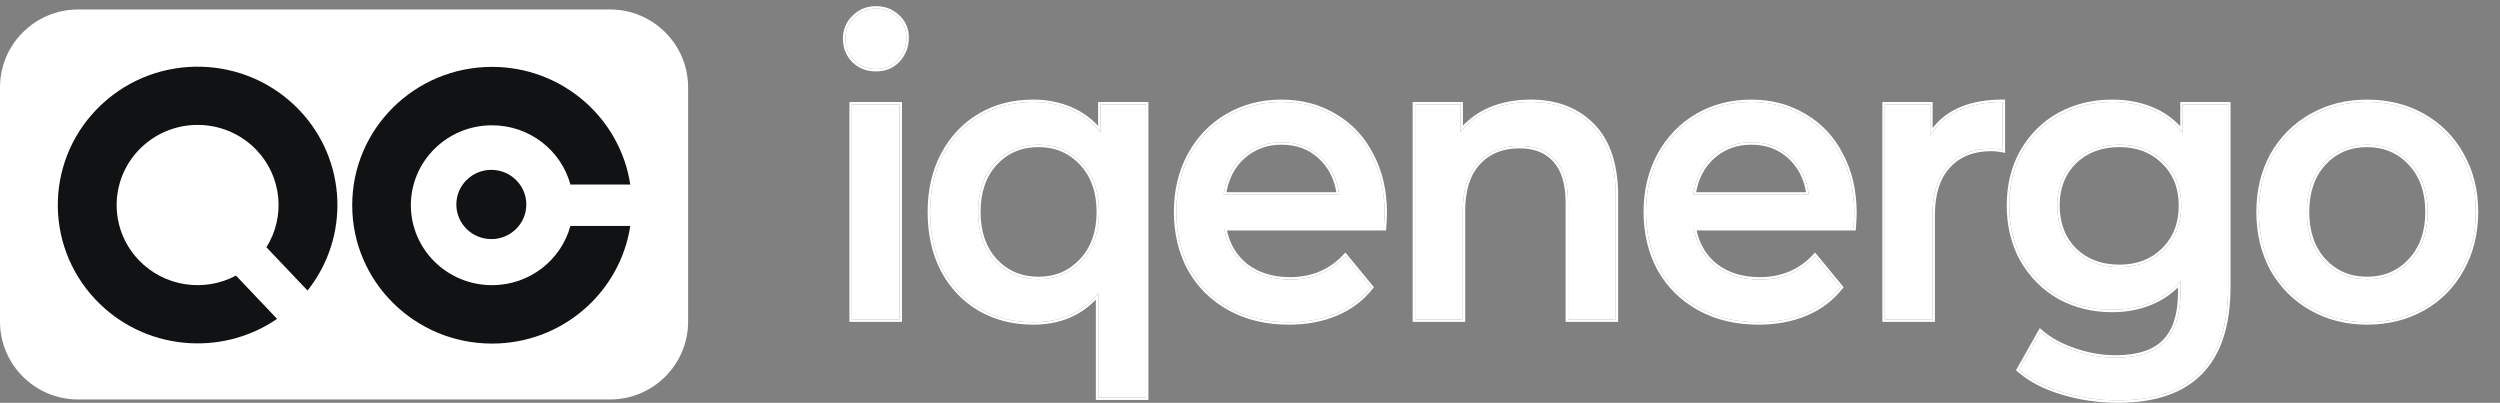 <?xml version="1.0" encoding="UTF-8"?> <svg xmlns="http://www.w3.org/2000/svg" width="180" height="29" viewBox="0 0 180 29" fill="none"><rect x="0" y="0" width="180" height="29" fill="#808080" stroke="none"/><path d="M0 6.291C0 3.193 2.521 0.682 5.63 0.682H43.913C47.023 0.682 49.544 3.193 49.544 6.291V23.154C49.544 26.252 47.023 28.763 43.913 28.763H5.63C2.521 28.763 0 26.252 0 23.154V6.291Z" fill="white"></path><path d="M37.895 14.723C37.895 16.099 36.767 17.215 35.376 17.215C33.985 17.215 32.857 16.099 32.857 14.723C32.857 13.346 33.985 12.23 35.376 12.23C36.767 12.23 37.895 13.346 37.895 14.723Z" fill="#101213"></path><path fill-rule="evenodd" clip-rule="evenodd" d="M19.183 17.803C20.543 15.636 20.323 12.755 18.476 10.81C16.272 8.491 12.583 8.376 10.236 10.56C7.889 12.744 7.777 16.395 9.98 18.714C11.828 20.659 14.72 21.054 16.99 19.843L19.95 22.959C15.922 25.721 10.352 25.225 6.894 21.585C3.086 17.577 3.283 11.273 7.333 7.505C11.384 3.736 17.754 3.931 21.562 7.939C25.019 11.579 25.175 17.111 22.143 20.919L19.183 17.803Z" fill="#101213"></path><path fill-rule="evenodd" clip-rule="evenodd" d="M41.07 13.288C40.406 10.845 38.148 9.022 35.425 9.022C32.172 9.022 29.582 11.625 29.582 14.777C29.582 17.928 32.172 20.531 35.425 20.531C38.148 20.531 40.406 18.708 41.07 16.266H45.379C44.652 21.061 40.473 24.738 35.425 24.738C29.866 24.738 25.359 20.278 25.359 14.777C25.359 9.275 29.866 4.815 35.425 4.815C40.473 4.815 44.653 8.492 45.379 13.288H41.07Z" fill="#101213"></path><path d="M170.43 23.201C168.947 23.201 167.61 22.863 166.42 22.187C165.23 21.51 164.297 20.573 163.619 19.375C162.96 18.157 162.631 16.785 162.631 15.259C162.631 13.732 162.96 12.37 163.619 11.172C164.297 9.974 165.23 9.036 166.42 8.36C167.61 7.684 168.947 7.345 170.43 7.345C171.931 7.345 173.276 7.684 174.466 8.36C175.657 9.036 176.581 9.974 177.24 11.172C177.918 12.37 178.256 13.732 178.256 15.259C178.256 16.785 177.918 18.157 177.24 19.375C176.581 20.573 175.657 21.51 174.466 22.187C173.276 22.863 171.931 23.201 170.43 23.201ZM170.43 20.1C171.693 20.1 172.736 19.655 173.56 18.766C174.384 17.877 174.796 16.708 174.796 15.259C174.796 13.809 174.384 12.64 173.56 11.751C172.736 10.863 171.693 10.418 170.43 10.418C169.167 10.418 168.123 10.863 167.299 11.751C166.493 12.64 166.091 13.809 166.091 15.259C166.091 16.708 166.493 17.877 167.299 18.766C168.123 19.655 169.167 20.1 170.43 20.1Z" fill="white"></path><path fill-rule="evenodd" clip-rule="evenodd" d="M163.464 19.458C162.79 18.212 162.455 16.811 162.455 15.258C162.455 13.706 162.79 12.314 163.465 11.087L163.466 11.085C164.159 9.86 165.115 8.899 166.334 8.207C167.552 7.515 168.919 7.17 170.43 7.17C171.959 7.17 173.335 7.514 174.554 8.207C175.772 8.9 176.72 9.86 177.394 11.086C178.088 12.313 178.432 13.706 178.432 15.258C178.432 16.812 178.088 18.213 177.394 19.459C176.72 20.686 175.772 21.646 174.554 22.339C173.335 23.032 171.959 23.376 170.43 23.376C168.919 23.376 167.552 23.031 166.334 22.339C165.115 21.646 164.159 20.686 163.466 19.461L163.464 19.458ZM177.241 19.375C177.918 18.157 178.256 16.785 178.256 15.258C178.256 13.732 177.918 12.369 177.241 11.171C176.581 9.973 175.657 9.036 174.467 8.36C173.277 7.683 171.931 7.345 170.43 7.345C168.947 7.345 167.61 7.683 166.42 8.36C165.231 9.036 164.297 9.973 163.619 11.171C162.961 12.369 162.631 13.732 162.631 15.258C162.631 16.785 162.961 18.157 163.619 19.375C164.297 20.573 165.231 21.51 166.42 22.186C167.61 22.863 168.947 23.201 170.43 23.201C171.931 23.201 173.277 22.863 174.467 22.186C175.657 21.51 176.581 20.573 177.241 19.375ZM170.43 19.924C171.646 19.924 172.642 19.498 173.432 18.647C174.219 17.797 174.62 16.673 174.62 15.258C174.62 13.844 174.219 12.72 173.432 11.87C172.642 11.019 171.646 10.593 170.43 10.593C169.214 10.593 168.218 11.018 167.429 11.869C166.659 12.719 166.267 13.843 166.267 15.258C166.267 16.674 166.659 17.797 167.429 18.648C168.218 19.499 169.214 19.924 170.43 19.924ZM173.56 18.766C172.736 19.655 171.693 20.099 170.43 20.099C169.167 20.099 168.123 19.655 167.3 18.766C166.494 17.877 166.091 16.708 166.091 15.258C166.091 13.809 166.494 12.64 167.3 11.751C168.123 10.862 169.167 10.418 170.43 10.418C171.693 10.418 172.736 10.862 173.56 11.751C174.384 12.64 174.796 13.809 174.796 15.258C174.796 16.708 174.384 17.877 173.56 18.766Z" fill="white"></path><path d="M160.425 7.519V20.65C160.425 26.1 157.788 28.825 152.516 28.825C151.106 28.825 149.77 28.632 148.506 28.245C147.243 27.878 146.2 27.337 145.376 26.622L146.914 23.897C147.555 24.457 148.36 24.902 149.33 25.23C150.319 25.578 151.317 25.752 152.324 25.752C153.935 25.752 155.116 25.366 155.866 24.593C156.617 23.82 156.992 22.641 156.992 21.056V20.245C156.406 20.921 155.692 21.433 154.85 21.781C154.008 22.129 153.083 22.303 152.077 22.303C150.685 22.303 149.422 21.994 148.287 21.375C147.17 20.737 146.282 19.849 145.623 18.708C144.982 17.568 144.662 16.264 144.662 14.795C144.662 13.326 144.982 12.032 145.623 10.911C146.282 9.771 147.17 8.891 148.287 8.273C149.422 7.655 150.685 7.345 152.077 7.345C153.138 7.345 154.099 7.529 154.96 7.896C155.839 8.263 156.571 8.824 157.157 9.577V7.519H160.425ZM152.598 19.23C153.898 19.23 154.96 18.824 155.783 18.013C156.626 17.182 157.047 16.109 157.047 14.795C157.047 13.5 156.626 12.447 155.783 11.636C154.96 10.824 153.898 10.418 152.598 10.418C151.28 10.418 150.2 10.824 149.358 11.636C148.534 12.447 148.122 13.5 148.122 14.795C148.122 16.109 148.534 17.182 149.358 18.013C150.2 18.824 151.28 19.23 152.598 19.23Z" fill="white"></path><path fill-rule="evenodd" clip-rule="evenodd" d="M160.599 7.344V20.65C160.599 23.4 159.934 25.495 158.573 26.902C157.21 28.311 155.18 29 152.514 29C151.089 29 149.735 28.804 148.454 28.413C147.172 28.04 146.105 27.488 145.259 26.754L145.151 26.66L146.865 23.622L147.029 23.765C147.649 24.307 148.433 24.741 149.385 25.064L149.388 25.065C150.358 25.406 151.336 25.576 152.322 25.576C153.909 25.576 155.034 25.195 155.738 24.47C156.445 23.743 156.815 22.616 156.815 21.056V20.689C156.273 21.226 155.64 21.643 154.916 21.942C154.051 22.3 153.103 22.478 152.075 22.478C150.657 22.478 149.364 22.162 148.201 21.529L148.198 21.527C147.053 20.873 146.144 19.962 145.469 18.795L145.468 18.794C144.811 17.624 144.484 16.29 144.484 14.795C144.484 13.3 144.811 11.974 145.469 10.824L145.469 10.823C146.144 9.656 147.054 8.754 148.2 8.119L148.201 8.119C149.364 7.485 150.657 7.17 152.075 7.17C153.157 7.17 154.142 7.357 155.027 7.734C155.783 8.05 156.434 8.505 156.979 9.097V7.344H160.599ZM157.156 9.577C157.098 9.503 157.039 9.432 156.979 9.362C156.425 8.716 155.751 8.227 154.958 7.896C154.098 7.529 153.137 7.345 152.075 7.345C150.684 7.345 149.42 7.654 148.285 8.273C147.169 8.891 146.281 9.77 145.621 10.91C144.981 12.031 144.661 13.326 144.661 14.795C144.661 16.263 144.981 17.568 145.621 18.708C146.281 19.848 147.169 20.737 148.285 21.375C149.42 21.993 150.684 22.302 152.075 22.302C153.082 22.302 154.007 22.128 154.849 21.78C155.608 21.467 156.263 21.019 156.815 20.438C156.875 20.375 156.933 20.311 156.991 20.244V21.056C156.991 22.64 156.616 23.819 155.865 24.592C155.114 25.365 153.933 25.752 152.322 25.752C151.315 25.752 150.317 25.578 149.329 25.23C148.427 24.924 147.666 24.518 147.049 24.012C147.003 23.974 146.957 23.936 146.912 23.897L145.374 26.621C146.198 27.336 147.242 27.878 148.505 28.245C149.769 28.631 151.105 28.824 152.514 28.824C157.787 28.824 160.424 26.1 160.424 20.65V7.519H157.156V9.577ZM155.659 11.76C154.872 10.985 153.856 10.593 152.597 10.593C151.318 10.593 150.285 10.985 149.479 11.76C148.694 12.535 148.296 13.541 148.296 14.795C148.296 16.068 148.694 17.094 149.48 17.888C150.285 18.663 151.319 19.054 152.597 19.054C153.856 19.054 154.872 18.663 155.659 17.888C156.464 17.093 156.869 16.068 156.869 14.795C156.869 13.542 156.464 12.536 155.66 11.761L155.659 11.76ZM149.356 18.012C148.532 17.181 148.121 16.109 148.121 14.795C148.121 13.5 148.532 12.447 149.356 11.635C150.199 10.823 151.279 10.418 152.597 10.418C153.897 10.418 154.958 10.823 155.782 11.635C156.625 12.447 157.046 13.5 157.046 14.795C157.046 16.109 156.625 17.181 155.782 18.012C154.958 18.824 153.897 19.23 152.597 19.23C151.279 19.23 150.199 18.824 149.356 18.012Z" fill="white"></path><path d="M138.973 9.78C139.962 8.157 141.701 7.345 144.191 7.345V10.795C143.898 10.737 143.632 10.708 143.394 10.708C142.058 10.708 141.014 11.123 140.264 11.954C139.513 12.766 139.138 13.945 139.138 15.491V22.998H135.705V7.519H138.973V9.78Z" fill="white"></path><path fill-rule="evenodd" clip-rule="evenodd" d="M144.015 10.763C143.791 10.726 143.584 10.707 143.395 10.707C142.058 10.707 141.014 11.123 140.264 11.954C139.513 12.766 139.138 13.944 139.138 15.49V22.998H135.705V7.519H138.973V9.78C139.029 9.688 139.088 9.598 139.149 9.511C140.137 8.103 141.759 7.382 144.015 7.346C144.073 7.345 144.132 7.345 144.191 7.345V10.794C144.131 10.783 144.072 10.772 144.015 10.763ZM139.149 9.215C140.216 7.843 141.909 7.17 144.191 7.17H144.367V11.008L144.157 10.966C143.872 10.91 143.619 10.883 143.395 10.883C142.098 10.883 141.106 11.284 140.395 12.071L140.393 12.073C139.683 12.841 139.314 13.971 139.314 15.49V23.173H135.529V7.344H139.149V9.215Z" fill="white"></path><path d="M133.505 15.346C133.505 15.597 133.487 15.955 133.451 16.418H121.944C122.146 17.558 122.667 18.467 123.51 19.143C124.37 19.8 125.432 20.129 126.695 20.129C128.306 20.129 129.633 19.568 130.677 18.447L132.517 20.679C131.858 21.51 131.025 22.138 130.018 22.564C129.011 22.989 127.876 23.201 126.612 23.201C125.001 23.201 123.583 22.863 122.356 22.187C121.13 21.51 120.177 20.573 119.5 19.375C118.841 18.157 118.512 16.785 118.512 15.259C118.512 13.752 118.832 12.399 119.473 11.201C120.132 9.983 121.038 9.036 122.191 8.36C123.344 7.684 124.645 7.345 126.091 7.345C127.519 7.345 128.791 7.684 129.908 8.36C131.043 9.017 131.922 9.954 132.544 11.172C133.185 12.37 133.505 13.761 133.505 15.346ZM126.091 10.244C124.992 10.244 124.058 10.592 123.29 11.288C122.539 11.964 122.081 12.872 121.917 14.012H130.237C130.091 12.892 129.643 11.983 128.892 11.288C128.141 10.592 127.208 10.244 126.091 10.244Z" fill="white"></path><path fill-rule="evenodd" clip-rule="evenodd" d="M133.613 16.593H122.158C122.377 17.597 122.864 18.398 123.618 19.005C124.443 19.634 125.465 19.953 126.695 19.953C128.26 19.953 129.54 19.411 130.548 18.328L130.685 18.181L132.743 20.677L132.655 20.788C131.977 21.642 131.12 22.288 130.086 22.725C129.055 23.16 127.896 23.376 126.613 23.376C124.976 23.376 123.527 23.033 122.271 22.34C121.016 21.648 120.041 20.688 119.347 19.461L119.345 19.458C118.671 18.212 118.336 16.811 118.336 15.258C118.336 13.726 118.662 12.344 119.317 11.118L119.318 11.117C119.992 9.873 120.92 8.902 122.102 8.208C123.285 7.515 124.616 7.17 126.091 7.17C127.547 7.17 128.851 7.515 129.998 8.209C131.163 8.883 132.064 9.845 132.7 11.09C133.357 12.317 133.682 13.738 133.682 15.345C133.682 15.604 133.663 15.966 133.626 16.432L133.613 16.593ZM132.545 11.171C131.922 9.954 131.043 9.017 129.908 8.36C128.791 7.683 127.519 7.345 126.091 7.345C124.645 7.345 123.345 7.683 122.191 8.36C121.038 9.036 120.132 9.983 119.473 11.2C118.832 12.398 118.512 13.751 118.512 15.258C118.512 16.785 118.841 18.157 119.5 19.375C120.178 20.573 121.13 21.51 122.357 22.186C123.583 22.863 125.002 23.201 126.613 23.201C127.876 23.201 129.011 22.988 130.018 22.563C131.025 22.138 131.858 21.51 132.517 20.679L130.677 18.447C130.637 18.491 130.596 18.533 130.555 18.575C129.53 19.61 128.244 20.128 126.695 20.128C125.432 20.128 124.37 19.8 123.51 19.143C122.711 18.501 122.201 17.652 121.978 16.593C121.966 16.535 121.955 16.477 121.944 16.418H133.451C133.487 15.954 133.506 15.597 133.506 15.345C133.506 13.761 133.185 12.369 132.545 11.171ZM123.408 11.417C122.736 12.023 122.306 12.826 122.124 13.837H130.034C129.867 12.843 129.445 12.04 128.772 11.416C128.057 10.753 127.168 10.419 126.091 10.419C125.033 10.419 124.143 10.753 123.408 11.417ZM130.212 13.837C130.043 12.796 129.603 11.946 128.892 11.287C128.141 10.591 127.208 10.244 126.091 10.244C124.992 10.244 124.059 10.591 123.29 11.287C122.578 11.928 122.13 12.778 121.945 13.837C121.935 13.895 121.925 13.953 121.917 14.012H130.238C130.23 13.953 130.221 13.895 130.212 13.837Z" fill="white"></path><path d="M110.208 7.345C112.057 7.345 113.54 7.915 114.657 9.056C115.773 10.196 116.332 11.887 116.332 14.128V22.998H112.899V14.592C112.899 13.239 112.597 12.225 111.993 11.549C111.389 10.853 110.528 10.505 109.411 10.505C108.148 10.505 107.15 10.911 106.418 11.722C105.686 12.515 105.32 13.665 105.32 15.172V22.998H101.887V7.519H105.155V9.519C105.723 8.804 106.437 8.263 107.297 7.896C108.157 7.529 109.128 7.345 110.208 7.345Z" fill="white"></path><path fill-rule="evenodd" clip-rule="evenodd" d="M116.508 23.173H112.723V14.592C112.723 13.261 112.425 12.296 111.861 11.665L111.859 11.663C111.296 11.014 110.489 10.68 109.411 10.68C108.19 10.68 107.243 11.07 106.549 11.839L106.547 11.841C105.855 12.59 105.496 13.691 105.496 15.171V23.173H101.711V7.344H105.331V9.047C105.86 8.486 106.493 8.048 107.227 7.735C108.113 7.357 109.108 7.17 110.208 7.17C112.096 7.17 113.627 7.753 114.783 8.933C115.942 10.117 116.508 11.859 116.508 14.128V23.173ZM105.331 9.308C105.271 9.377 105.212 9.447 105.155 9.519V7.519H101.887V22.998H105.319V15.171C105.319 13.664 105.686 12.514 106.418 11.722C107.15 10.91 108.148 10.505 109.411 10.505C110.528 10.505 111.389 10.852 111.993 11.548C112.597 12.225 112.899 13.239 112.899 14.592V22.998H116.331V14.128C116.331 11.886 115.773 10.195 114.657 9.055C113.54 7.915 112.056 7.345 110.208 7.345C109.128 7.345 108.157 7.529 107.297 7.896C106.523 8.226 105.868 8.697 105.331 9.308Z" fill="white"></path><path d="M99.689 15.346C99.689 15.597 99.671 15.955 99.634 16.418H88.128C88.329 17.558 88.851 18.467 89.693 19.143C90.554 19.8 91.615 20.129 92.879 20.129C94.49 20.129 95.817 19.568 96.861 18.447L98.7 20.679C98.041 21.51 97.209 22.138 96.202 22.564C95.195 22.989 94.059 23.201 92.796 23.201C91.185 23.201 89.766 22.863 88.54 22.187C87.313 21.51 86.361 20.573 85.684 19.375C85.025 18.157 84.695 16.785 84.695 15.259C84.695 13.752 85.016 12.399 85.656 11.201C86.315 9.983 87.222 9.036 88.375 8.36C89.529 7.684 90.828 7.345 92.274 7.345C93.702 7.345 94.975 7.684 96.092 8.36C97.227 9.017 98.106 9.954 98.728 11.172C99.369 12.37 99.689 13.761 99.689 15.346ZM92.274 10.244C91.176 10.244 90.243 10.592 89.473 11.288C88.723 11.964 88.265 12.872 88.1 14.012H96.421C96.275 12.892 95.826 11.983 95.076 11.288C94.325 10.592 93.391 10.244 92.274 10.244Z" fill="white"></path><path fill-rule="evenodd" clip-rule="evenodd" d="M99.796 16.593H88.34C88.559 17.597 89.046 18.398 89.801 19.005C90.625 19.634 91.647 19.953 92.877 19.953C94.442 19.953 95.722 19.411 96.73 18.328L96.868 18.181L98.925 20.677L98.837 20.788C98.16 21.642 97.302 22.288 96.269 22.725C95.237 23.16 94.078 23.376 92.795 23.376C91.159 23.376 89.71 23.033 88.453 22.34C87.199 21.648 86.222 20.688 85.529 19.461L85.528 19.458C84.853 18.212 84.518 16.811 84.518 15.258C84.518 13.726 84.844 12.344 85.5 11.118L85.5 11.117C86.174 9.873 87.102 8.902 88.284 8.208C89.467 7.515 90.798 7.17 92.273 7.17C93.73 7.17 95.034 7.515 96.18 8.209C97.344 8.883 98.246 9.845 98.882 11.09C99.538 12.317 99.864 13.738 99.864 15.345C99.864 15.604 99.845 15.966 99.808 16.432L99.796 16.593ZM98.727 11.171C98.104 9.954 97.225 9.017 96.091 8.36C94.974 7.683 93.701 7.345 92.273 7.345C90.827 7.345 89.527 7.683 88.374 8.36C87.221 9.036 86.314 9.983 85.655 11.2C85.014 12.398 84.694 13.751 84.694 15.258C84.694 16.785 85.023 18.157 85.683 19.375C86.36 20.573 87.312 21.51 88.538 22.186C89.765 22.863 91.184 23.201 92.795 23.201C94.058 23.201 95.193 22.988 96.2 22.563C97.207 22.138 98.04 21.51 98.699 20.679L96.859 18.447C96.819 18.491 96.778 18.533 96.737 18.575C95.713 19.61 94.426 20.128 92.877 20.128C91.614 20.128 90.552 19.8 89.692 19.143C88.893 18.501 88.382 17.652 88.16 16.593C88.148 16.535 88.137 16.477 88.126 16.418H99.633C99.67 15.954 99.688 15.597 99.688 15.345C99.688 13.761 99.367 12.369 98.727 11.171ZM89.59 11.417C88.918 12.023 88.488 12.826 88.306 13.837H96.216C96.049 12.843 95.628 12.04 94.955 11.416C94.239 10.753 93.35 10.419 92.273 10.419C91.216 10.419 90.325 10.753 89.59 11.417ZM96.394 13.837C96.225 12.796 95.785 11.946 95.074 11.287C94.324 10.591 93.39 10.244 92.273 10.244C91.175 10.244 90.241 10.591 89.472 11.287C88.76 11.928 88.312 12.778 88.127 13.837C88.117 13.895 88.108 13.953 88.099 14.012H96.42C96.412 13.953 96.403 13.895 96.394 13.837Z" fill="white"></path><path d="M82.508 7.519V28.622H79.075V21.114C77.922 22.506 76.356 23.201 74.379 23.201C72.951 23.201 71.67 22.873 70.534 22.216C69.418 21.559 68.539 20.631 67.898 19.433C67.276 18.235 66.965 16.843 66.965 15.259C66.965 13.694 67.285 12.312 67.926 11.114C68.566 9.916 69.445 8.988 70.562 8.331C71.679 7.674 72.951 7.345 74.379 7.345C75.386 7.345 76.302 7.529 77.125 7.896C77.967 8.263 78.673 8.814 79.24 9.548V7.519H82.508ZM74.764 20.1C76.027 20.1 77.07 19.655 77.894 18.766C78.718 17.877 79.13 16.708 79.13 15.259C79.13 13.809 78.718 12.64 77.894 11.751C77.07 10.863 76.027 10.418 74.764 10.418C73.501 10.418 72.457 10.863 71.633 11.751C70.827 12.64 70.425 13.809 70.425 15.259C70.425 16.708 70.827 17.877 71.633 18.766C72.457 19.655 73.501 20.1 74.764 20.1Z" fill="white"></path><path fill-rule="evenodd" clip-rule="evenodd" d="M82.684 7.344V28.797H78.9V21.575C77.744 22.777 76.232 23.376 74.379 23.376C72.923 23.376 71.61 23.041 70.447 22.367L70.445 22.366C69.3 21.692 68.398 20.74 67.743 19.515L67.743 19.513C67.105 18.286 66.789 16.866 66.789 15.258C66.789 13.669 67.115 12.258 67.77 11.031C68.426 9.806 69.327 8.854 70.473 8.18C71.619 7.505 72.923 7.17 74.379 7.17C75.408 7.17 76.348 7.357 77.197 7.735C77.916 8.049 78.539 8.493 79.064 9.066V7.344H82.684ZM79.24 9.548C79.183 9.474 79.124 9.402 79.064 9.331C78.529 8.704 77.882 8.226 77.126 7.896C76.302 7.529 75.386 7.345 74.379 7.345C72.951 7.345 71.679 7.674 70.562 8.331C69.446 8.988 68.567 9.915 67.926 11.113C67.285 12.311 66.965 13.693 66.965 15.258C66.965 16.843 67.276 18.235 67.899 19.433C68.539 20.631 69.418 21.558 70.535 22.215C71.67 22.872 72.951 23.201 74.379 23.201C76.258 23.201 77.764 22.573 78.9 21.317C78.959 21.251 79.018 21.183 79.075 21.114V28.622H82.508V7.519H79.24V9.548ZM74.764 19.924C75.98 19.924 76.976 19.498 77.765 18.647C78.553 17.797 78.954 16.673 78.954 15.258C78.954 13.844 78.553 12.72 77.765 11.87C76.976 11.019 75.98 10.593 74.764 10.593C73.548 10.593 72.552 11.018 71.763 11.869C70.993 12.719 70.601 13.843 70.601 15.258C70.601 16.674 70.993 17.797 71.763 18.648C72.552 19.499 73.548 19.924 74.764 19.924ZM71.633 11.751C72.457 10.862 73.501 10.418 74.764 10.418C76.027 10.418 77.07 10.862 77.894 11.751C78.718 12.64 79.13 13.809 79.13 15.258C79.13 16.708 78.718 17.877 77.894 18.766C77.07 19.655 76.027 20.099 74.764 20.099C73.501 20.099 72.457 19.655 71.633 18.766C70.828 17.877 70.425 16.708 70.425 15.258C70.425 13.809 70.828 12.64 71.633 11.751Z" fill="white"></path><path d="M61.334 7.519H64.767V22.998H61.334V7.519ZM63.064 4.968C62.441 4.968 61.92 4.765 61.499 4.359C61.078 3.934 60.867 3.413 60.867 2.794C60.867 2.176 61.078 1.664 61.499 1.258C61.92 0.833 62.441 0.62 63.064 0.62C63.687 0.62 64.208 0.823 64.629 1.229C65.051 1.615 65.261 2.108 65.261 2.707C65.261 3.345 65.051 3.886 64.629 4.33C64.227 4.756 63.705 4.968 63.064 4.968Z" fill="white"></path><path fill-rule="evenodd" clip-rule="evenodd" d="M61.158 7.343H64.943V23.173H61.158V7.343ZM61.374 4.482C60.919 4.023 60.691 3.456 60.691 2.794C60.691 2.132 60.918 1.574 61.375 1.133C61.83 0.674 62.398 0.444 63.064 0.444C63.729 0.444 64.294 0.662 64.751 1.101C65.209 1.522 65.437 2.062 65.437 2.707C65.437 3.387 65.211 3.972 64.758 4.45C64.318 4.914 63.748 5.143 63.064 5.143C62.399 5.143 61.833 4.925 61.377 4.485L61.374 4.482ZM61.499 1.257C61.078 1.663 60.867 2.175 60.867 2.794C60.867 3.412 61.078 3.934 61.499 4.359C61.92 4.765 62.442 4.968 63.064 4.968C63.705 4.968 64.227 4.755 64.629 4.33C65.051 3.886 65.261 3.345 65.261 2.707C65.261 2.108 65.051 1.615 64.629 1.229C64.209 0.823 63.687 0.62 63.064 0.62C62.442 0.62 61.92 0.832 61.499 1.257ZM61.334 7.519V22.998H64.767V7.519H61.334Z" fill="white"></path></svg> 